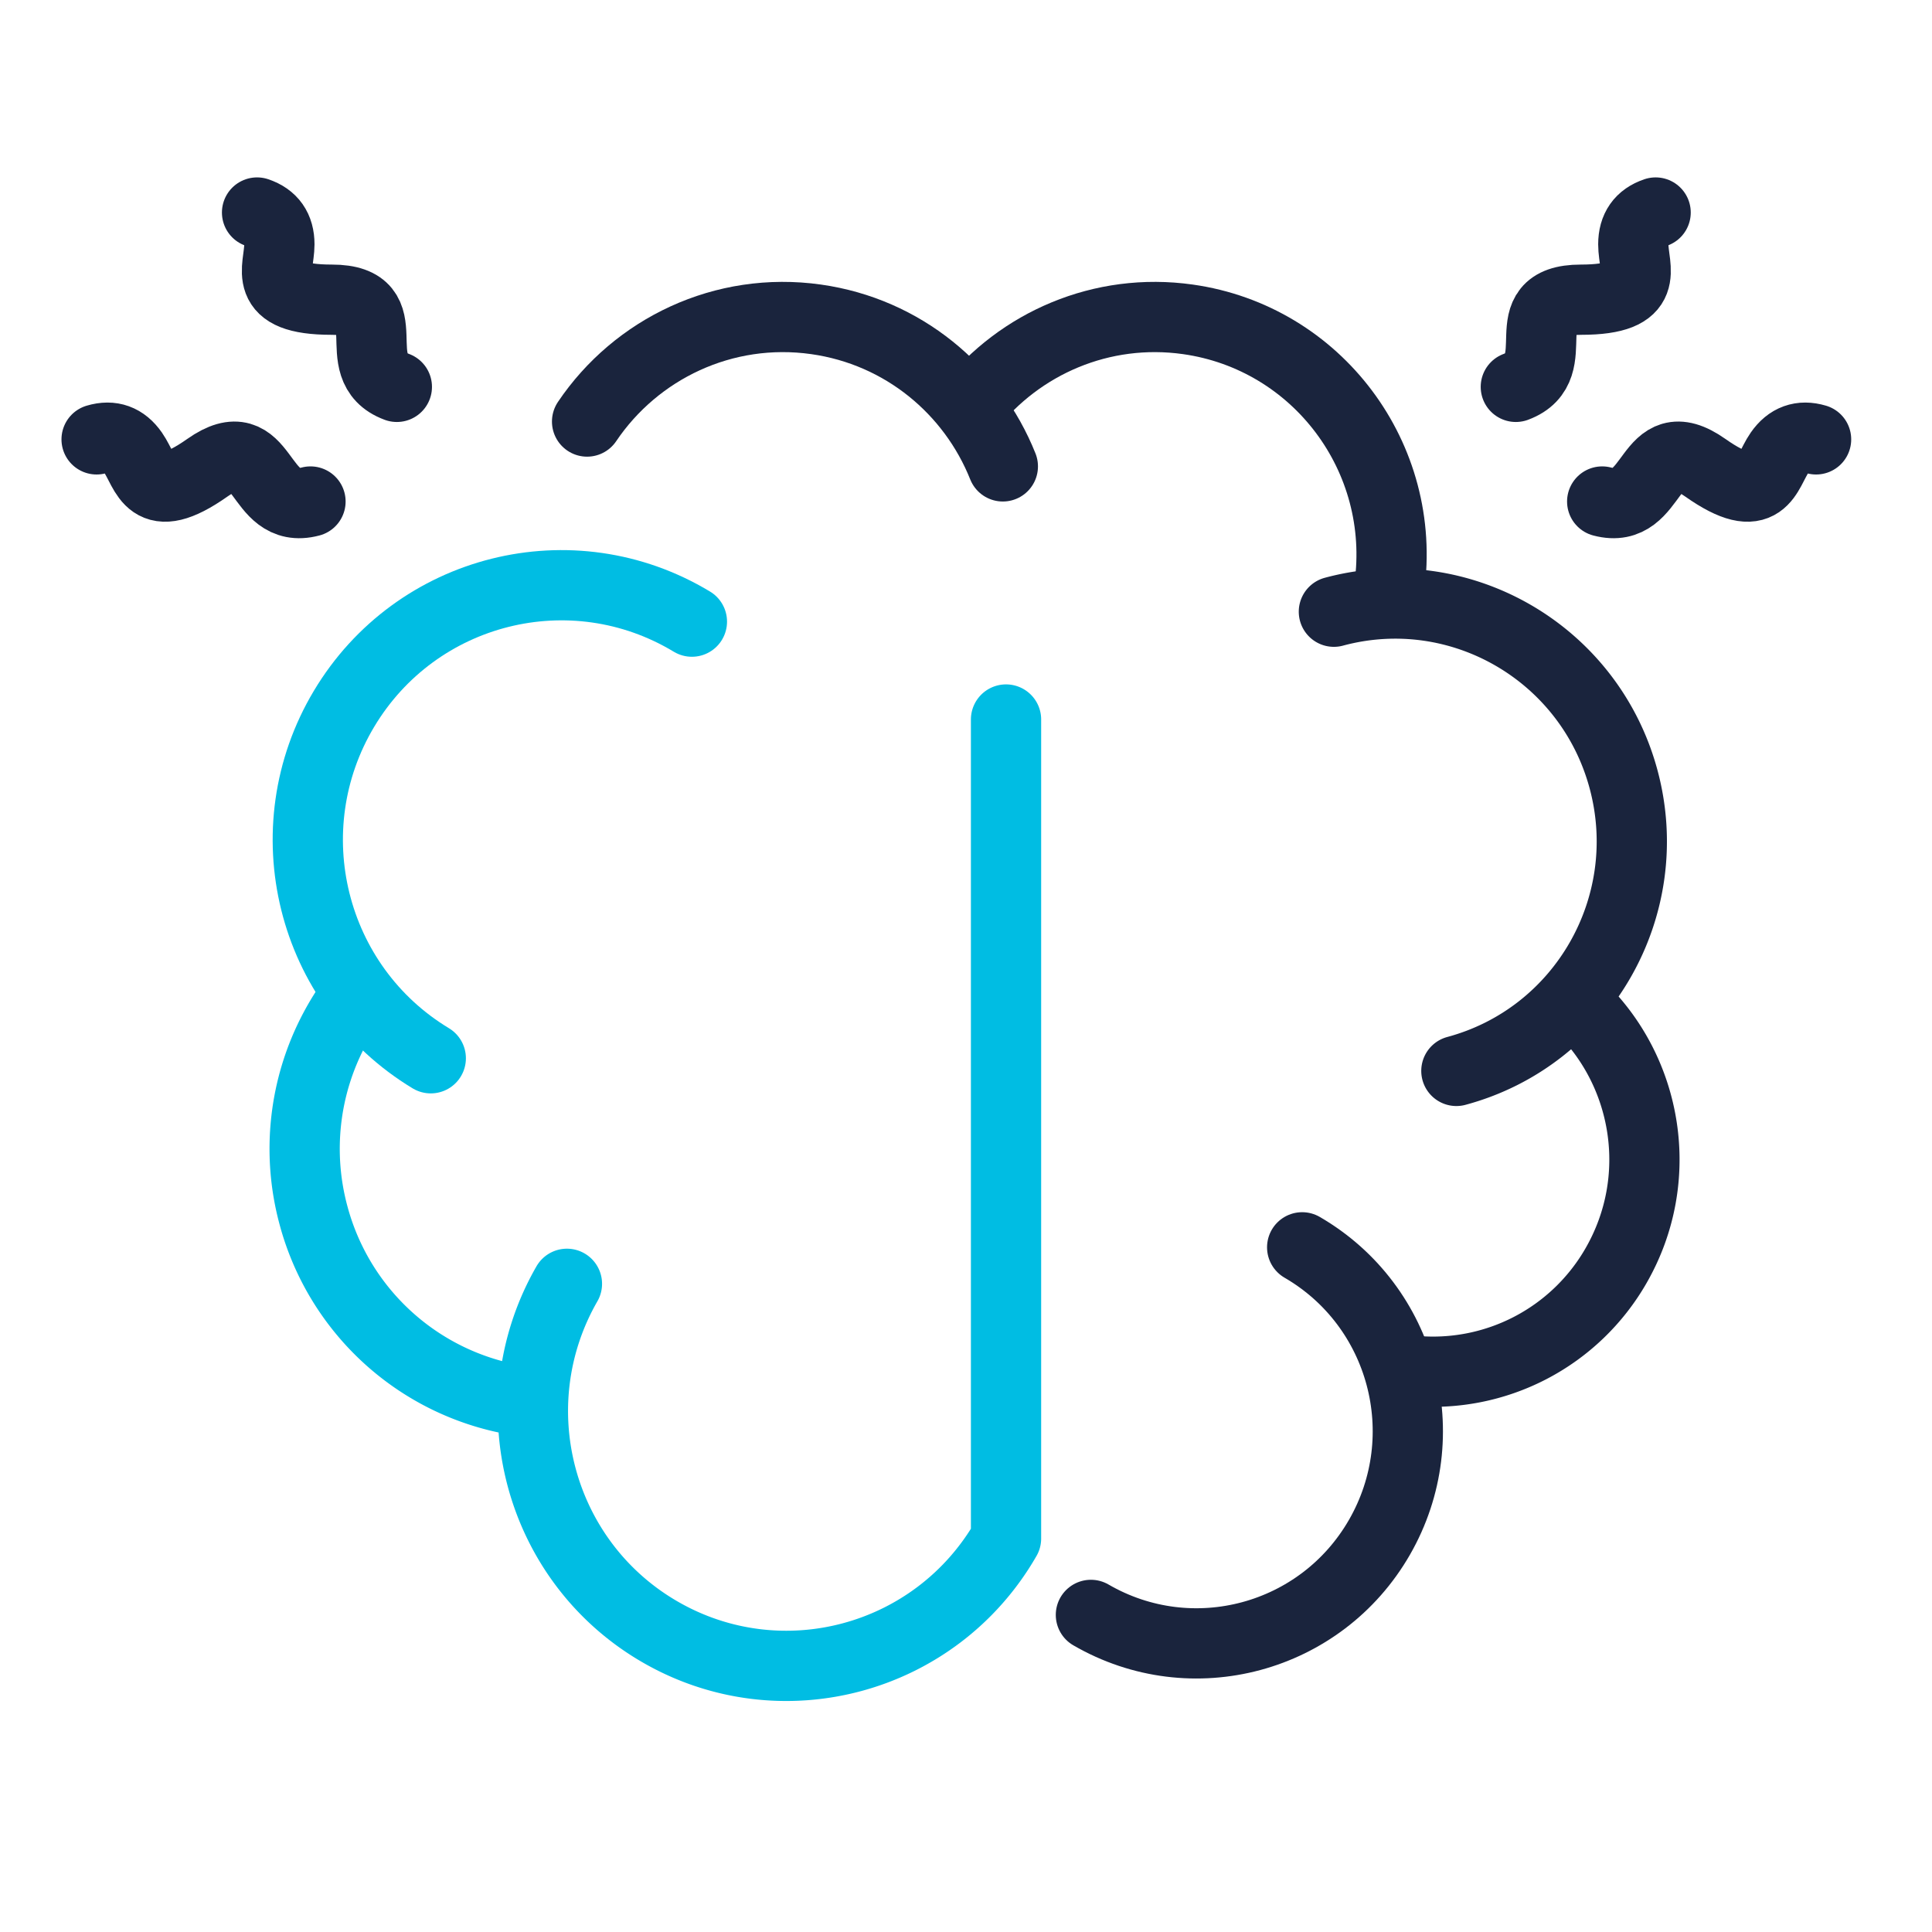 <svg width="100" height="100" viewBox="0 0 100 100" fill="none" xmlns="http://www.w3.org/2000/svg"><path d="M35.813 32.176c-6.212-3.75-14.273-1.73-18.005 4.51-3.733 6.241-1.723 14.34 4.489 18.09" stroke="#00BDE3" stroke-width="3.636" stroke-linecap="round" stroke-linejoin="round"/><path d="M51.907 24.14c-1.58-3.956-5.165-6.976-9.668-7.611-4.786-.676-9.314 1.524-11.852 5.29" stroke="#1A243D" stroke-width="3.636" stroke-linecap="round" stroke-linejoin="round"/><path d="M71.907 30.424c.941-6.728-3.725-12.95-10.423-13.895-4.463-.63-8.701 1.24-11.312 4.55M56.465 83.587c5.23 3.034 11.917 1.234 14.937-4.02 3.02-5.255 1.227-11.973-4.002-15.006" stroke="#1A243D" stroke-width="3.636" stroke-linecap="round" stroke-linejoin="round"/><path d="M73.15 70.952a10.922 10.922 0 0 0 10.499-5.447c2.576-4.483 1.65-10.034-1.928-13.45M75.382 55.43c6.533-1.758 10.41-8.505 8.66-15.068-1.75-6.564-8.466-10.459-15-8.7" stroke="#1A243D" stroke-width="3.636" stroke-linecap="round" stroke-linejoin="round"/><path d="M18.263 51.738c-.357.497-.68 1.017-.965 1.558a13.19 13.19 0 0 0-1.079 9.583 13.146 13.146 0 0 0 10.392 9.572M29.344 66.45c-3.623 6.305-1.473 14.367 4.803 18.007 6.276 3.64 14.301 1.48 17.925-4.825v-42.39" stroke="#00BDE3" stroke-width="3.636" stroke-linecap="round" stroke-linejoin="round"/><path d="M13.305 11c.771.26 1.156.809 1.156 1.647 0 1.258-1.009 2.865 2.707 2.865 3.716 0 .636 3.495 3.373 4.512M5 22.742c.78-.232 1.408-.005 1.886.682.717 1.03.806 2.929 3.85.784 3.044-2.144 2.514 2.497 5.335 1.75M85.695 11c-.771.26-1.156.809-1.156 1.647 0 1.258 1.009 2.865-2.707 2.865-3.716 0-.636 3.495-3.373 4.512M94 22.742c-.78-.232-1.408-.005-1.886.682-.717 1.03-.806 2.929-3.85.784-3.044-2.144-2.514 2.497-5.335 1.75" stroke="#1A243D" stroke-width="3.636" stroke-linecap="round" stroke-linejoin="round"/></svg>